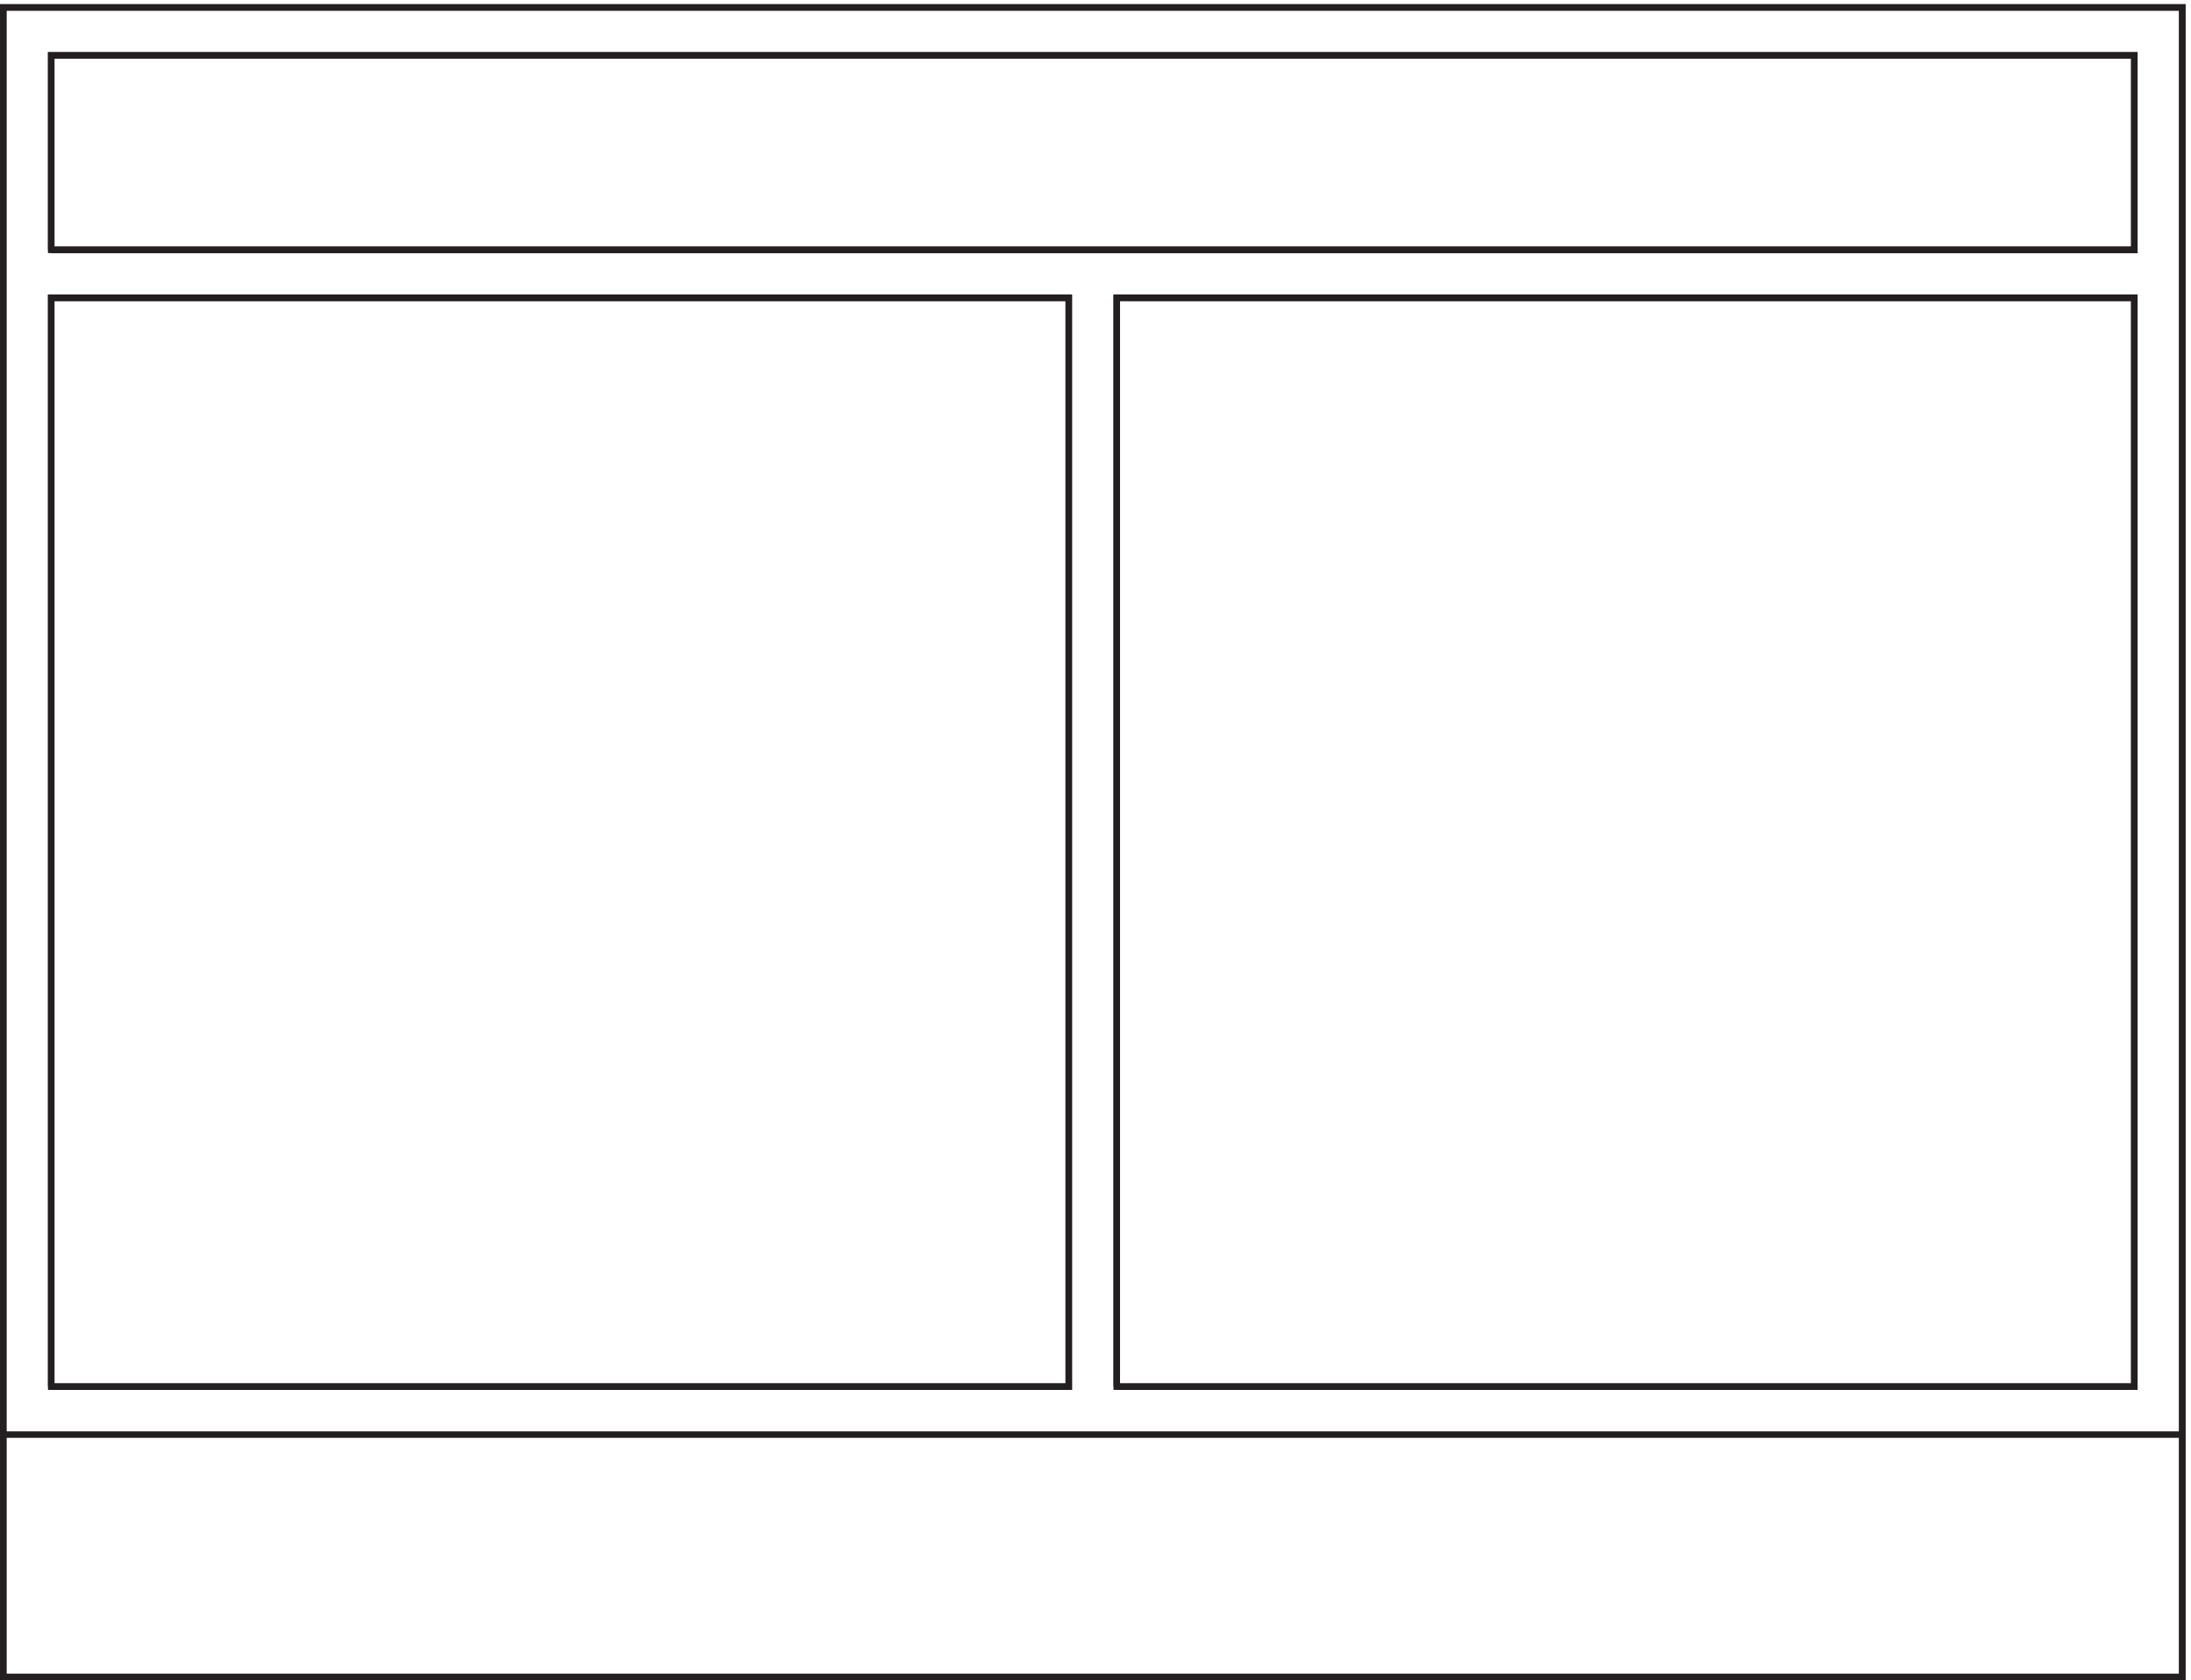 <svg xmlns="http://www.w3.org/2000/svg" xml:space="preserve" width="337.2" height="258.6"><path d="M3.332 3.66H2524.83v1932H3.332Z" style="fill:none;stroke:#231f20;stroke-width:7.5;stroke-linecap:butt;stroke-linejoin:miter;stroke-miterlimit:10;stroke-dasharray:none;stroke-opacity:1" transform="matrix(.133 0 0 -.133 .056 258.588)"/><path d="M58.832 1655.16v225H2469.33v-225H58.832m0-1315.5v1260H1236.33v-1260H58.832" style="fill:none;stroke:#231f20;stroke-width:7.5;stroke-linecap:butt;stroke-linejoin:miter;stroke-miterlimit:10;stroke-dasharray:none;stroke-opacity:1" transform="matrix(.133 0 0 -.133 .056 258.588)"/><path d="M3.332 3.66H2524.83v1932H3.332V3.66" style="fill:none;stroke:#231f20;stroke-width:7.5;stroke-linecap:butt;stroke-linejoin:miter;stroke-miterlimit:10;stroke-dasharray:none;stroke-opacity:1" transform="matrix(.133 0 0 -.133 .056 258.588)"/><path d="M58.832 1655.16v225H2469.33v-225zm0-1315.5v1260H1236.33v-1260zm1232.998 0v1260h1177.5v-1260h-1177.5" style="fill:none;stroke:#231f20;stroke-width:7.5;stroke-linecap:butt;stroke-linejoin:miter;stroke-miterlimit:10;stroke-dasharray:none;stroke-opacity:1" transform="matrix(.133 0 0 -.133 .056 258.588)"/><path d="M1291.83 339.66v1260h1177.5v-1260zM3.332 284.164H2524.83m-2521.498 0H2524.83" style="fill:none;stroke:#231f20;stroke-width:7.5;stroke-linecap:butt;stroke-linejoin:miter;stroke-miterlimit:10;stroke-dasharray:none;stroke-opacity:1" transform="matrix(.133 0 0 -.133 .056 258.588)"/></svg>
